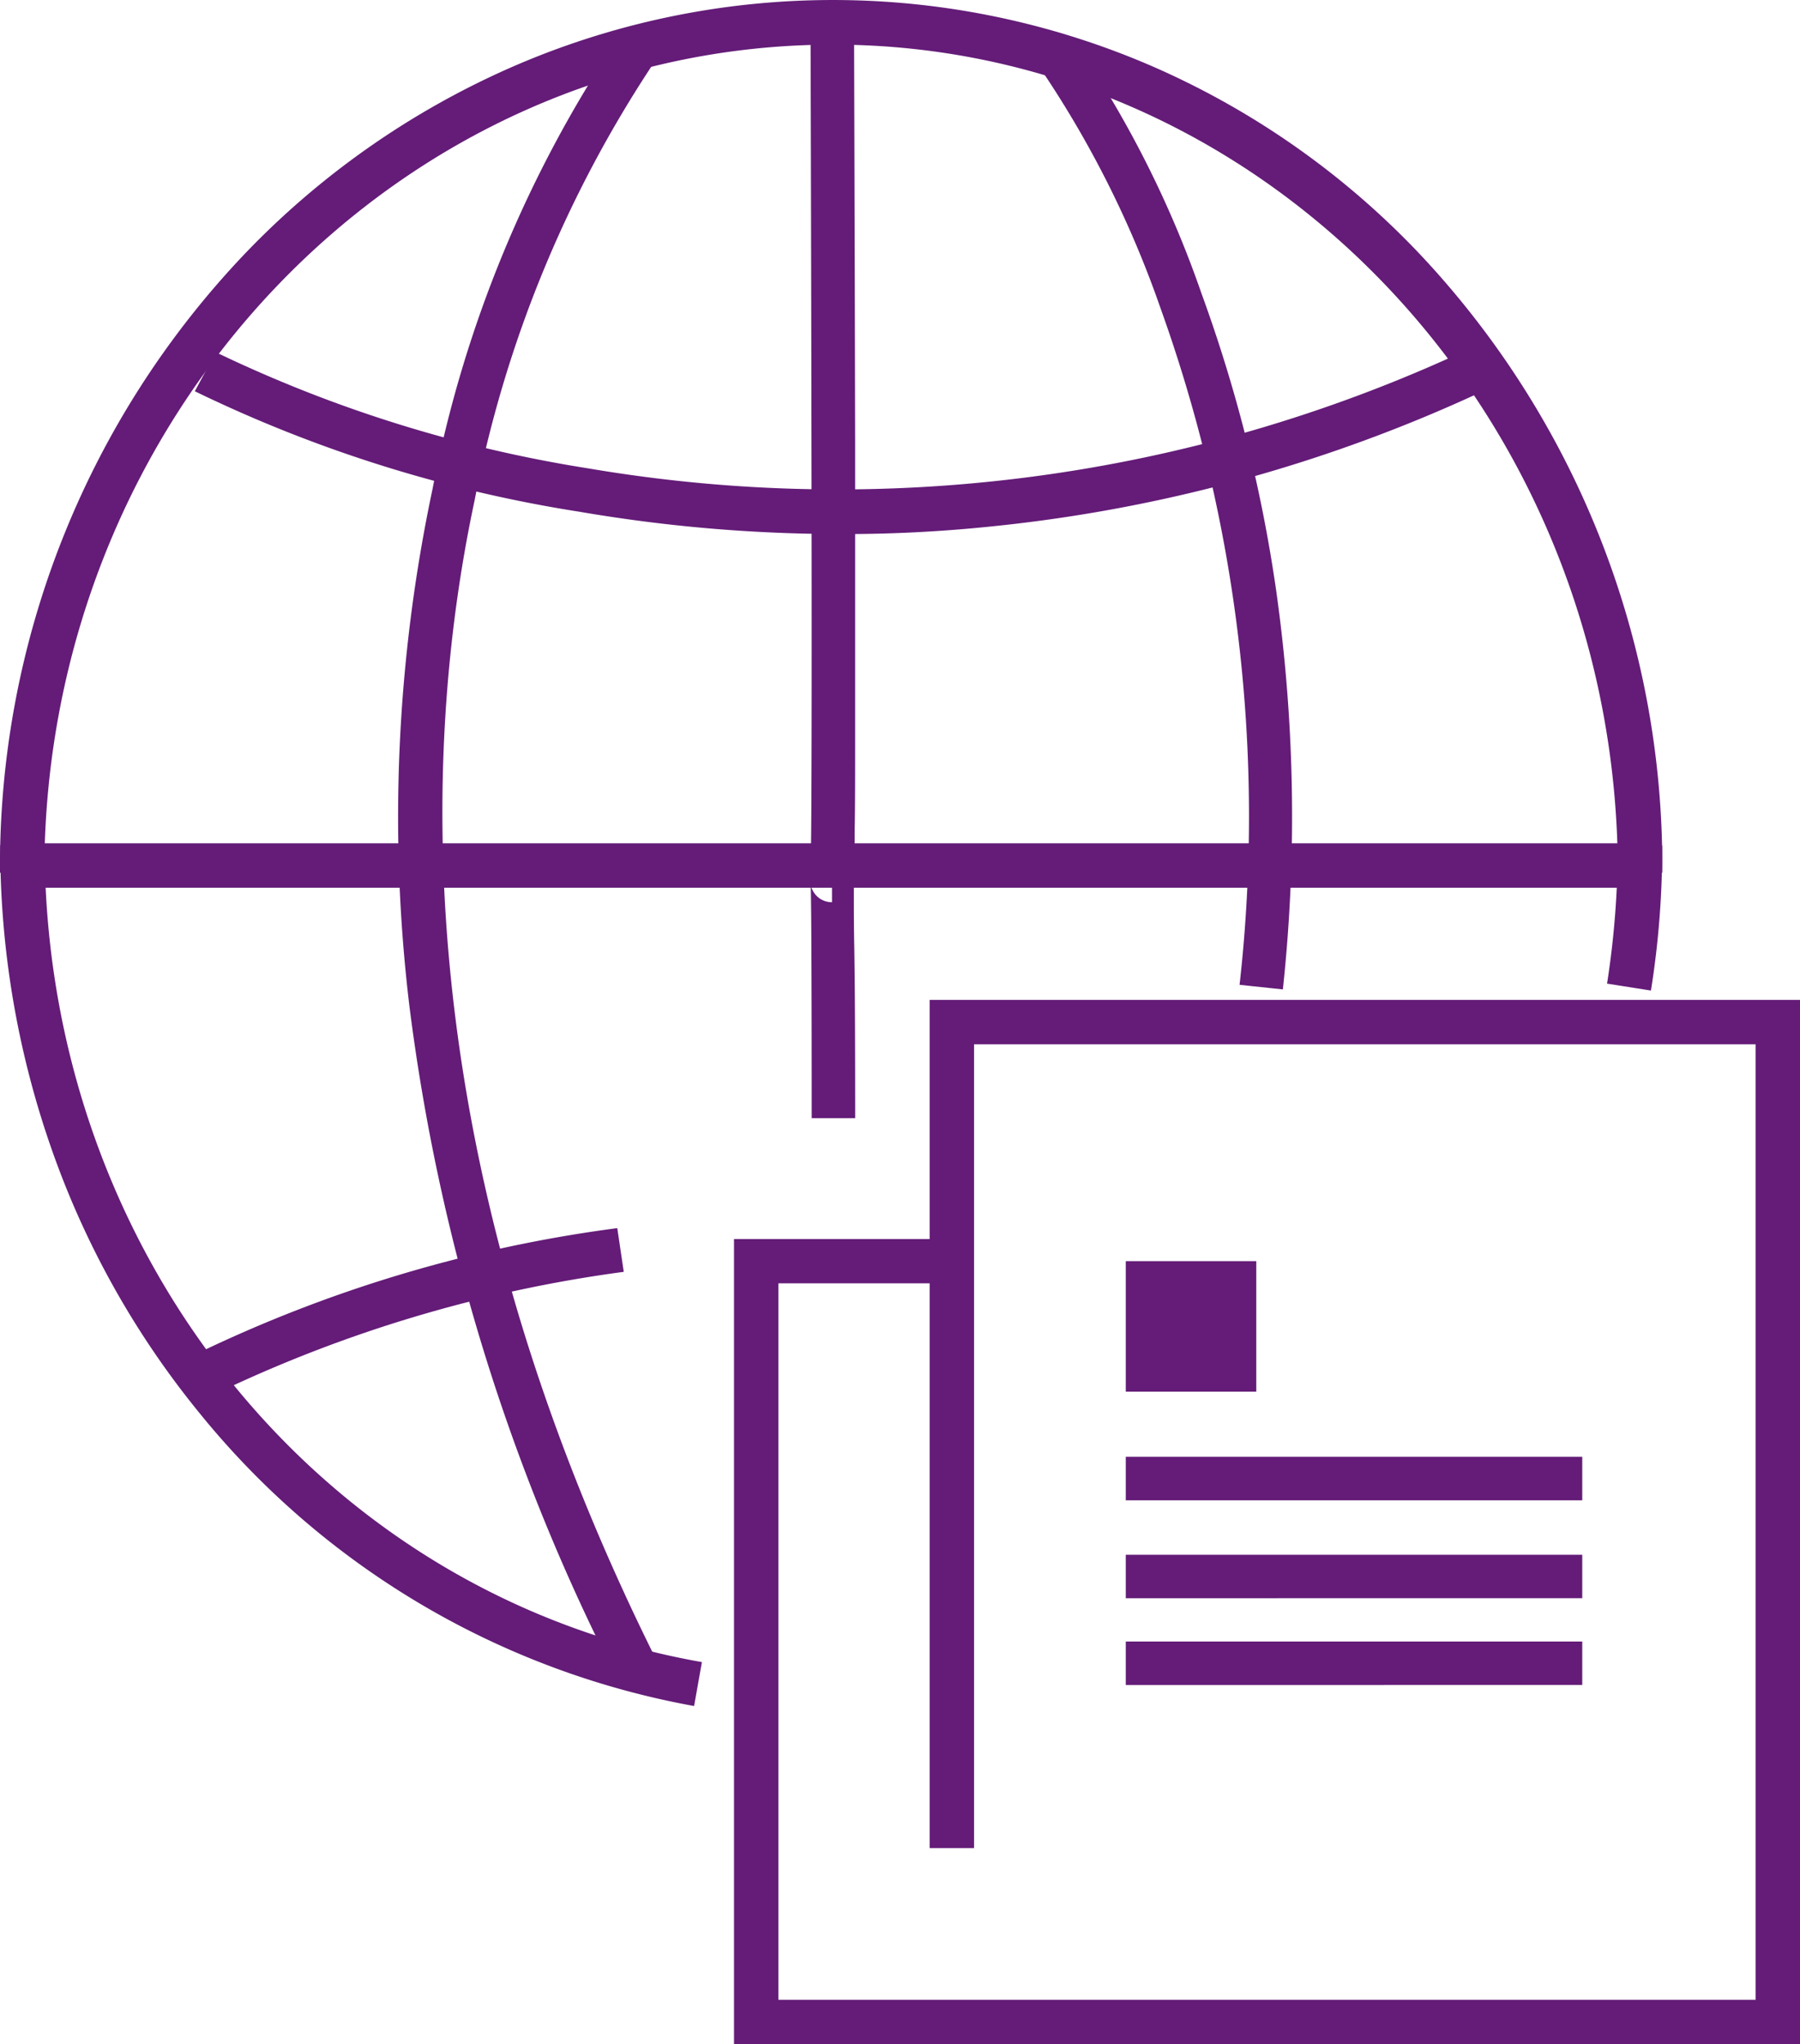 <svg xmlns="http://www.w3.org/2000/svg" width="39.2" height="44.52" viewBox="0 0 39.2 44.52">
  <g id="hx3" transform="translate(-109.4 -53.9)">
    <path id="路径_2630" data-name="路径 2630" d="M124.611,451.545a17.987,17.987,0,0,1-10.767-6.375,19,19,0,0,1-3.187-5.646A19.864,19.864,0,0,1,109.5,432.8h.967c0,8.853,6.02,16.33,14.314,17.788Zm20.839-15.582-.957-.151a19.363,19.363,0,0,0,.233-3.008h.967A19.541,19.541,0,0,1,145.449,435.963Zm-17.331,2.779h-.947c0-4.188-.015-5-.024-5.111a.466.466,0,0,0,.466.408v-.947a.481.481,0,0,1,.476.462c0,.019,0,.053,0,.1,0,.073,0,.17,0,.306,0,.248,0,.622.01,1.1C128.114,435.919,128.119,437.158,128.119,438.742Z" transform="translate(-0.095 -360.49)" fill="#641c78"/>
    <path id="路径_2631" data-name="路径 2631" d="M114.1,84.252l-.457-.85a29.99,29.99,0,0,1,9.2-2.755l.141.952A29.6,29.6,0,0,0,114.1,84.252Zm31.5-11.345h-.967c0-9.946-7.667-18.035-17.088-18.035-9.474,0-17.18,8.09-17.18,18.035H109.4a19.332,19.332,0,0,1,5.325-13.473,18.1,18.1,0,0,1,5.772-4.052,17.476,17.476,0,0,1,14.085,0,17.83,17.83,0,0,1,5.738,4.052A19.406,19.406,0,0,1,145.6,72.907Z" transform="translate(0)" fill="#641c78"/>
    <path id="路径_2632" data-name="路径 2632" d="M121.5,431.9h35.128v.967H121.5Z" transform="translate(-11.512 -359.634)" fill="#641c78"/>
    <path id="路径_2633" data-name="路径 2633" d="M473.071,82.737V81.79a.467.467,0,0,0-.466.413c.044-.5.019-11.219,0-18.3l.947,0c0,.044.015,4.625.024,9.159,0,2.663,0,4.786,0,6.311,0,.909,0,1.613-.01,2.094,0,.262,0,.462-.01.6,0,.267-.01.4-.151.539Z" transform="translate(-345.553 -9.514)" fill="#641c78"/>
    <path id="路径_2634" data-name="路径 2634" d="M210.771,215.474a33.627,33.627,0,0,1-5.694-.486,29.641,29.641,0,0,1-8.376-2.624l.457-.85a29.179,29.179,0,0,0,8.119,2.531,32.41,32.41,0,0,0,19.051-2.546l.4.875a33.256,33.256,0,0,1-10.738,2.94A30.958,30.958,0,0,1,210.771,215.474Z" transform="translate(-83.058 -149.943)" fill="#641c78"/>
    <path id="路径_2635" data-name="路径 2635" d="M292.649,106.326A44.281,44.281,0,0,1,288.14,91.7a34.46,34.46,0,0,1,.505-11.267A26.706,26.706,0,0,1,292.7,70.6l.753.573a26.213,26.213,0,0,0-3.892,9.508c-1.181,5.529-1.453,14.391,3.94,25.226Zm14.513-14.989-.943-.1a32.772,32.772,0,0,0-1.725-14.746,22.423,22.423,0,0,0-2.687-5.32l.753-.573a23.007,23.007,0,0,1,2.823,5.563,32.238,32.238,0,0,1,1.637,6.516A35.273,35.273,0,0,1,307.162,91.337Zm11.262,22.972H295.209V96.774h4.261V91.565h18.954Zm-22.248-.967h21.281V92.532h-17.02v17.506h-.967v-12.3h-3.294Z" transform="translate(-169.824 -15.889)" fill="#641c78"/>
    <path id="路径_2636" data-name="路径 2636" d="M614,619.2h2.842v2.842H614Zm0,4.261h9.941v.948H614Zm0,2.133h9.941v.947H614Zm0,1.89h9.941v.947H614Z" transform="translate(-480.083 -537.834)" fill="#641c78"/>
  </g>
</svg>
